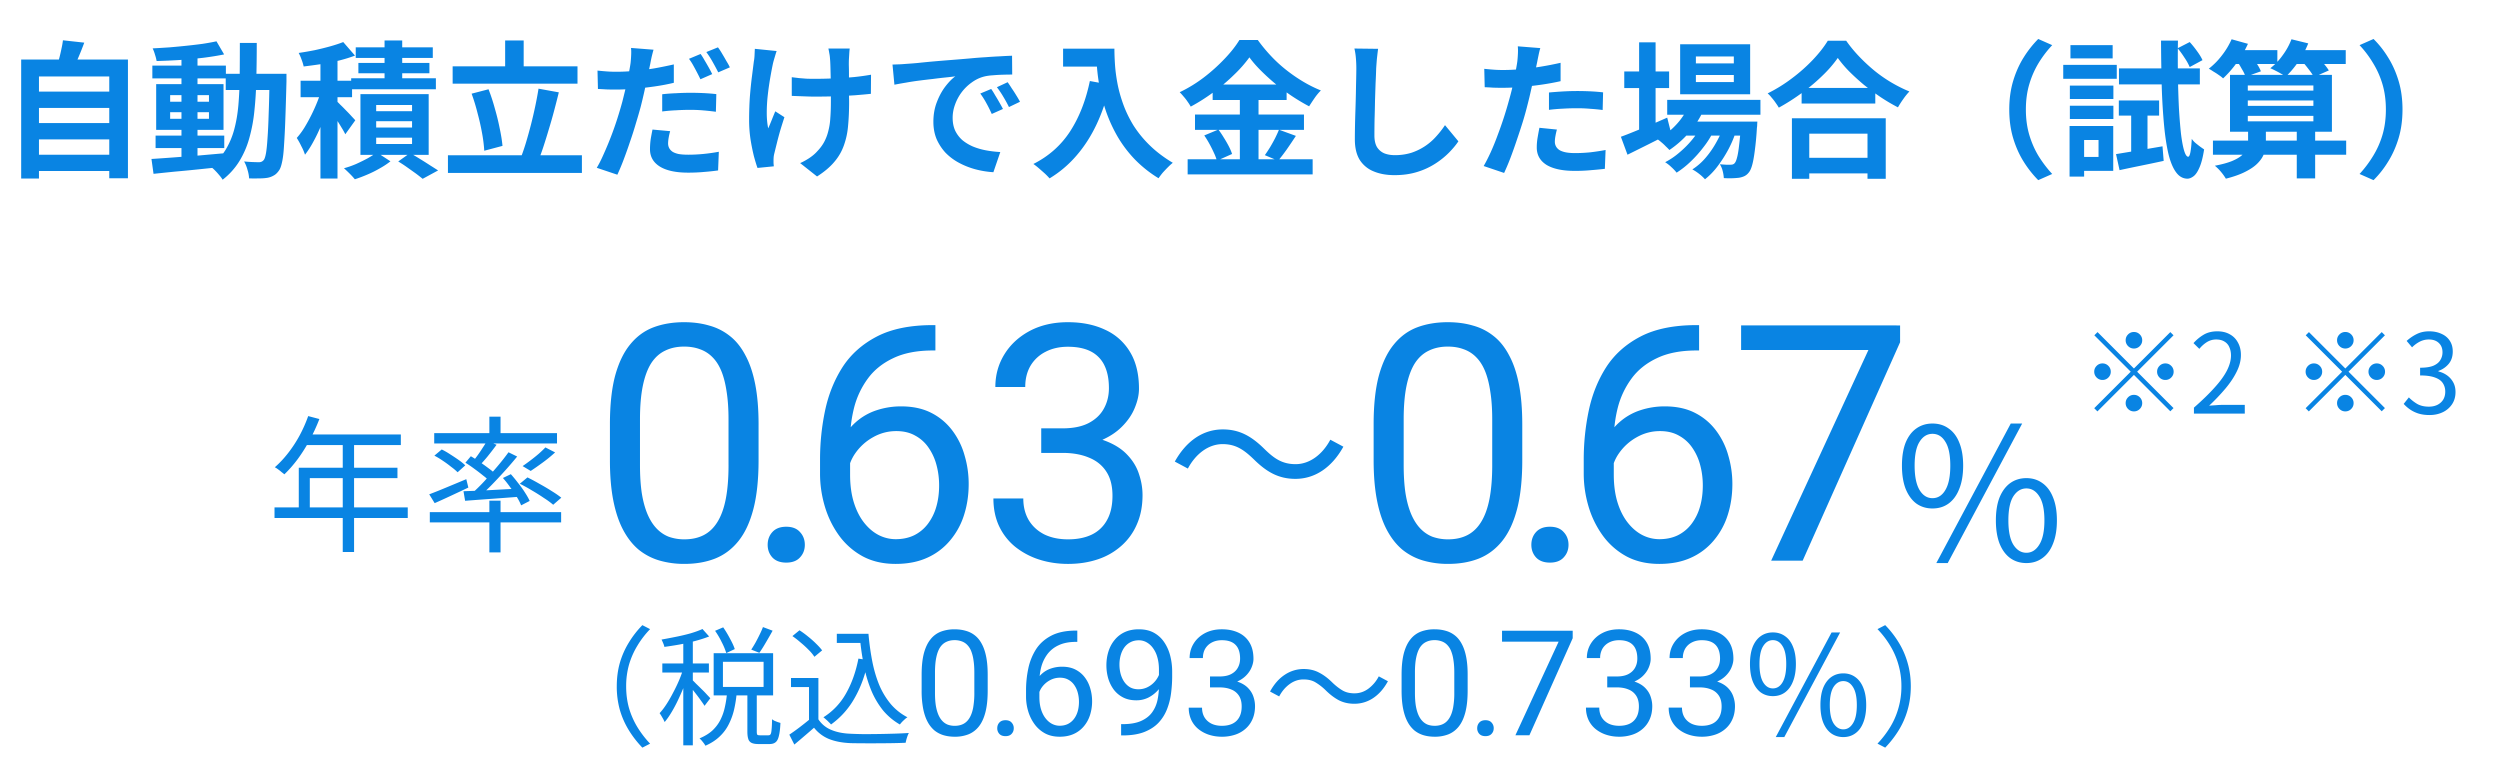 <svg xmlns="http://www.w3.org/2000/svg" width="272" height="84" fill="none"><path fill="#0984E3" d="M82.532 46.164v3.902q0 3.147-.562 5.309t-1.617 3.48q-1.054 1.32-2.55 1.917-1.476.58-3.34.58a9.6 9.6 0 0 1-2.724-.37 6.5 6.5 0 0 1-2.25-1.177q-.985-.826-1.687-2.145t-1.073-3.2-.369-4.394v-3.902q0-3.146.563-5.273.58-2.127 1.635-3.41 1.054-1.302 2.53-1.864 1.495-.562 3.34-.562 1.495 0 2.743.369a6.2 6.2 0 0 1 2.25 1.142q.984.773 1.67 2.075.703 1.283 1.072 3.146t.37 4.377m-3.27 4.43v-4.975q0-1.722-.21-3.023-.195-1.32-.58-2.25-.387-.931-.985-1.512a3.5 3.5 0 0 0-1.353-.844q-.756-.28-1.705-.281-1.161 0-2.057.44-.896.42-1.512 1.353-.597.931-.914 2.443-.315 1.512-.316 3.674v4.975q0 1.722.193 3.04.21 1.32.616 2.286.403.95.984 1.564.58.615 1.336.914a5 5 0 0 0 1.705.282q1.195 0 2.092-.457.895-.458 1.494-1.424.615-.984.914-2.514.3-1.547.299-3.691m4.258 8.683q0-.825.51-1.388.527-.58 1.512-.58.984 0 1.494.58.527.563.527 1.388 0 .81-.527 1.371-.51.563-1.494.563-.985 0-1.512-.563-.51-.563-.51-1.37m17.969-23.906h.281v2.76h-.281q-2.585 0-4.325.844-1.74.825-2.76 2.232a9.2 9.2 0 0 0-1.476 3.129 14.4 14.4 0 0 0-.44 3.533v3.762q0 1.705.405 3.023.404 1.3 1.107 2.198.703.896 1.582 1.353a4.05 4.05 0 0 0 1.864.457q1.125 0 2.004-.422a4.2 4.2 0 0 0 1.476-1.213 5.6 5.6 0 0 0 .932-1.863q.316-1.072.316-2.355 0-1.142-.281-2.198a5.9 5.9 0 0 0-.862-1.898 4.1 4.1 0 0 0-1.459-1.319q-.862-.492-2.056-.492-1.354 0-2.531.668a5.76 5.76 0 0 0-1.916 1.723 4.64 4.64 0 0 0-.844 2.303l-1.723-.018q.246-1.968.914-3.357.686-1.407 1.688-2.285a6.4 6.4 0 0 1 2.267-1.301 8.4 8.4 0 0 1 2.672-.422q1.916 0 3.305.72a6.55 6.55 0 0 1 2.285 1.934 8.1 8.1 0 0 1 1.318 2.707q.44 1.494.44 3.076 0 1.81-.51 3.393a8 8 0 0 1-1.529 2.777 6.9 6.9 0 0 1-2.479 1.864q-1.476.668-3.428.668-2.074 0-3.62-.844a7.76 7.76 0 0 1-2.567-2.285q-1.02-1.424-1.53-3.164t-.509-3.534v-1.529q0-2.707.545-5.309.545-2.601 1.88-4.71 1.354-2.11 3.745-3.358t6.1-1.248m11.795 11.232h2.32q1.706 0 2.813-.562 1.125-.58 1.67-1.564.562-1.002.562-2.25 0-1.477-.492-2.479a3.3 3.3 0 0 0-1.476-1.512q-.986-.51-2.496-.51-1.372 0-2.426.546a4 4 0 0 0-1.635 1.511q-.58.985-.58 2.32h-3.252q0-1.95.984-3.55.985-1.6 2.76-2.55 1.792-.948 4.149-.948 2.32 0 4.06.826a6.04 6.04 0 0 1 2.707 2.426q.967 1.599.967 3.99 0 .966-.457 2.074-.44 1.09-1.389 2.04-.931.948-2.426 1.564-1.494.597-3.586.597h-2.777zm0 2.672v-1.95h2.777q2.444 0 4.043.58t2.514 1.546q.932.967 1.301 2.127.387 1.143.387 2.285 0 1.793-.616 3.182a6.5 6.5 0 0 1-1.705 2.355 7.3 7.3 0 0 1-2.566 1.46q-1.476.492-3.217.492-1.67 0-3.146-.475a8.2 8.2 0 0 1-2.584-1.371 6.4 6.4 0 0 1-1.758-2.233q-.633-1.336-.633-3.04h3.252q0 1.336.58 2.337.597 1.002 1.688 1.565 1.107.545 2.601.545t2.567-.51a3.7 3.7 0 0 0 1.669-1.582q.598-1.055.598-2.654 0-1.6-.668-2.62-.668-1.036-1.898-1.529-1.213-.51-2.866-.51zM67.105 74.68q0-1.373.335-2.562a9 9 0 0 1 .98-2.212q.63-1.035 1.47-1.89l.84.434a10 10 0 0 0-1.386 1.806 8.6 8.6 0 0 0-.91 2.072 8.6 8.6 0 0 0-.308 2.352q0 1.246.308 2.352a8.6 8.6 0 0 0 .91 2.072 10.7 10.7 0 0 0 1.387 1.806l-.84.434a11 11 0 0 1-1.47-1.89 9 9 0 0 1-.98-2.212 9.5 9.5 0 0 1-.337-2.562M77.8 68.632l.883-.378q.39.56.741 1.232.365.658.518 1.134l-.923.434a7 7 0 0 0-.49-1.176 9 9 0 0 0-.728-1.246m5.209-.406 1.05.392q-.336.615-.728 1.274-.378.658-.715 1.134l-.882-.35q.225-.336.463-.756.237-.435.447-.868.225-.448.364-.826m-3.906 7.182h1.05q-.084.924-.28 1.778a7 7 0 0 1-.575 1.596q-.363.742-.98 1.33-.615.602-1.567 1.022a2.7 2.7 0 0 0-.294-.42 2.4 2.4 0 0 0-.35-.378q.868-.364 1.413-.868.547-.518.868-1.162.322-.645.477-1.372.167-.742.238-1.526m2.212-.126h1.022v4.298q0 .266.055.35.057.07.28.07h.939q.153 0 .224-.112.084-.126.112-.504.042-.378.055-1.134.099.084.252.168.169.07.35.14.183.056.308.098-.042.91-.168 1.4-.11.504-.364.7-.237.195-.657.196h-1.205q-.475 0-.742-.126a.68.68 0 0 1-.364-.434q-.098-.294-.098-.812zm-2.66-3.276v2.73h4.424v-2.73zm-1.008-.938h6.468v4.592h-6.468zm-3.305-1.666h1.037v11.69h-1.037zm-2.281 2.786h5.067v.98h-5.067zm2.337.378.659.28q-.21.742-.519 1.54-.308.784-.671 1.568-.35.77-.757 1.456-.391.671-.797 1.148a3.5 3.5 0 0 0-.252-.49 5 5 0 0 0-.295-.476q.392-.42.77-1.008t.728-1.274q.365-.686.659-1.386.293-.714.475-1.358m2.03-4.13.728.812q-.644.252-1.47.476-.826.225-1.708.392a42 42 0 0 1-1.694.266 1.7 1.7 0 0 0-.126-.392 6 6 0 0 0-.181-.406q.783-.14 1.61-.308.84-.168 1.581-.378.743-.224 1.26-.462m-1.105 5.544q.14.126.406.406.28.266.602.588.322.307.573.588.267.28.379.406l-.63.826a7 7 0 0 0-.365-.532q-.223-.322-.504-.686a29 29 0 0 0-.532-.672 11 11 0 0 0-.42-.49zm15.722-5.026h2.94v.994h-2.94zm2.296 0h1.148q.14 1.596.42 3.024.28 1.414.77 2.59a8.3 8.3 0 0 0 1.245 2.044 6 6 0 0 0 1.806 1.428 1.6 1.6 0 0 0-.28.21 9 9 0 0 0-.308.294 5 5 0 0 0-.237.28 6.8 6.8 0 0 1-1.835-1.54 9 9 0 0 1-1.26-2.128 14.2 14.2 0 0 1-.797-2.632 29 29 0 0 1-.449-3.066h-.223zm.056 2.702 1.078.168q-.49 2.38-1.498 4.13a8.8 8.8 0 0 1-2.562 2.87 1.6 1.6 0 0 0-.225-.238 3 3 0 0 0-.308-.294 5 5 0 0 0-.294-.252 7.2 7.2 0 0 0 2.465-2.604q.923-1.625 1.344-3.78m-4.355 2.114v4.956H88.02V74.75h-1.96v-.98zm0 4.494a3.04 3.04 0 0 0 1.4 1.148q.897.378 2.115.42.573.029 1.385.042a111 111 0 0 0 3.473-.056 45 45 0 0 0 1.47-.07 1.6 1.6 0 0 0-.14.308q-.071.195-.127.392-.055.21-.084.364-.573.028-1.358.042-.784.014-1.624.014-.84.015-1.638 0-.783 0-1.358-.014-1.371-.056-2.352-.448a4 4 0 0 1-1.637-1.232q-.505.448-1.036.896-.533.462-1.107.938l-.546-1.078q.505-.336 1.079-.77.588-.448 1.134-.896zm-2.828-9.058.77-.63q.463.294.939.686.475.378.867.77.406.392.658.728l-.84.7a4.4 4.4 0 0 0-.615-.742q-.393-.406-.868-.798a10 10 0 0 0-.91-.714m21.246 4.2v1.735q0 1.398-.25 2.359-.25.96-.718 1.547-.469.585-1.133.851a4 4 0 0 1-1.484.258q-.657 0-1.211-.164a2.9 2.9 0 0 1-1-.523 3.2 3.2 0 0 1-.75-.953q-.313-.587-.477-1.422a10.3 10.3 0 0 1-.164-1.953v-1.735q0-1.398.25-2.344.258-.945.727-1.515a2.64 2.64 0 0 1 1.125-.828 4.2 4.2 0 0 1 1.484-.25q.664 0 1.219.164.562.156 1 .508.437.344.742.921.312.57.476 1.399.164.828.164 1.945m-1.453 1.969v-2.21q0-.767-.093-1.345a4.3 4.3 0 0 0-.258-1 2 2 0 0 0-.438-.672 1.55 1.55 0 0 0-.601-.375 2.2 2.2 0 0 0-.758-.125q-.516 0-.914.196-.399.187-.672.601-.266.414-.406 1.086t-.141 1.633v2.211q0 .764.086 1.352.094.585.273 1.015.18.422.438.695.258.274.594.407a2.2 2.2 0 0 0 .758.125q.531 0 .929-.203.399-.204.664-.633.274-.438.407-1.117a9 9 0 0 0 .132-1.641m2.493 3.86q0-.368.226-.618.234-.258.672-.258t.664.258a.87.87 0 0 1 .234.617q0 .36-.234.61-.226.25-.664.25t-.672-.25a.88.88 0 0 1-.226-.61m8.585-10.626h.125v1.227h-.125q-1.148 0-1.921.375a3.14 3.14 0 0 0-1.227.992 4.1 4.1 0 0 0-.656 1.39 6.4 6.4 0 0 0-.196 1.571v1.672q0 .758.18 1.344.18.577.492.976.313.398.703.602.399.203.829.203.5 0 .89-.188.391-.195.656-.539.274-.351.415-.828.14-.476.14-1.047 0-.507-.125-.976a2.6 2.6 0 0 0-.383-.844 1.84 1.84 0 0 0-.648-.586q-.383-.219-.914-.219-.601 0-1.125.297a2.56 2.56 0 0 0-.852.766 2.1 2.1 0 0 0-.375 1.023l-.765-.007q.11-.876.406-1.493a3.2 3.2 0 0 1 .75-1.015 2.8 2.8 0 0 1 1.008-.578 3.7 3.7 0 0 1 1.187-.188q.852 0 1.469.32t1.016.86q.398.531.586 1.203.195.664.195 1.367a4.9 4.9 0 0 1-.227 1.508q-.226.703-.679 1.234a3.06 3.06 0 0 1-1.102.828q-.656.297-1.523.297-.922 0-1.61-.375a3.45 3.45 0 0 1-1.14-1.015 4.6 4.6 0 0 1-.68-1.407 5.6 5.6 0 0 1-.227-1.57v-.68q0-1.203.243-2.359a6.3 6.3 0 0 1 .835-2.094q.602-.937 1.665-1.492 1.062-.555 2.71-.555m4.891 10.18h.149q1.25 0 2.031-.352.781-.351 1.203-.945t.578-1.336q.156-.75.156-1.539v-1.742q0-.774-.179-1.375a3 3 0 0 0-.485-1.008 2.15 2.15 0 0 0-.695-.617 1.7 1.7 0 0 0-.828-.21q-.5 0-.899.202-.39.195-.664.555-.265.359-.406.844a3.8 3.8 0 0 0-.141 1.054q0 .508.125.985.126.476.383.86.258.381.641.608.39.22.914.22.484 0 .906-.188.43-.195.758-.524.336-.336.531-.758.204-.42.235-.882h.687q0 .648-.258 1.28a3.9 3.9 0 0 1-.703 1.141q-.453.516-1.062.829a2.9 2.9 0 0 1-1.328.304q-.844 0-1.461-.328a2.95 2.95 0 0 1-1.016-.875 4 4 0 0 1-.586-1.219 5.2 5.2 0 0 1-.187-1.375q0-.812.226-1.523t.672-1.25a3.06 3.06 0 0 1 1.102-.852q.663-.304 1.531-.304.976 0 1.664.39t1.117 1.047q.437.657.641 1.477.203.821.203 1.687v.524q0 .882-.117 1.797a7.2 7.2 0 0 1-.43 1.734 4.6 4.6 0 0 1-.914 1.484q-.602.649-1.57 1.032-.962.375-2.375.375h-.149zm9.672-5.187h1.031q.758 0 1.25-.25.5-.258.742-.696.25-.445.25-1 0-.656-.218-1.101a1.47 1.47 0 0 0-.657-.672q-.437-.227-1.109-.227-.61 0-1.078.242-.461.235-.727.672-.257.438-.257 1.032h-1.446q0-.868.438-1.579.437-.71 1.226-1.132.798-.422 1.844-.422 1.031 0 1.805.367.773.36 1.203 1.078.43.711.43 1.773 0 .43-.204.922-.195.484-.617.907-.414.421-1.078.695-.664.266-1.594.266h-1.234zm0 1.187v-.867h1.234q1.086 0 1.797.258.712.257 1.117.687.414.43.579.945.171.509.171 1.016 0 .797-.273 1.414-.266.617-.758 1.047a3.2 3.2 0 0 1-1.14.648 4.5 4.5 0 0 1-1.43.22q-.742 0-1.399-.212a3.6 3.6 0 0 1-1.148-.61 2.85 2.85 0 0 1-.781-.991 3.1 3.1 0 0 1-.282-1.352h1.446q0 .594.258 1.04.265.444.75.695.492.242 1.156.242.665 0 1.14-.227.485-.234.743-.703.265-.469.265-1.18t-.297-1.164a1.74 1.74 0 0 0-.843-.68q-.54-.226-1.274-.226zm12.553.283a6 6 0 0 0-1.092-.84q-.517-.308-1.288-.308-.825 0-1.526.518-.685.505-1.12 1.33l-.994-.532q.658-1.205 1.596-1.82a3.66 3.66 0 0 1 2.058-.63q.952 0 1.68.392.743.377 1.47 1.106.561.533 1.092.84.532.308 1.288.308.827 0 1.512-.504a3.9 3.9 0 0 0 1.134-1.344l.994.532q-.657 1.204-1.61 1.834a3.65 3.65 0 0 1-2.044.616q-.937 0-1.68-.378-.741-.392-1.47-1.12m15.478-1.666v1.735q0 1.398-.25 2.359-.25.96-.719 1.547-.469.585-1.132.851a4 4 0 0 1-1.485.258q-.656 0-1.211-.164a2.9 2.9 0 0 1-1-.523 3.2 3.2 0 0 1-.75-.953q-.312-.587-.476-1.422-.165-.836-.164-1.953v-1.735q0-1.398.25-2.344.258-.945.726-1.515a2.65 2.65 0 0 1 1.125-.828 4.2 4.2 0 0 1 1.485-.25q.664 0 1.218.164a2.75 2.75 0 0 1 1 .508q.438.344.743.921.312.57.476 1.399.165.828.164 1.945m-1.453 1.969v-2.21q0-.767-.094-1.345a4.2 4.2 0 0 0-.257-1 2 2 0 0 0-.438-.672 1.54 1.54 0 0 0-.602-.375 2.2 2.2 0 0 0-.757-.125q-.516 0-.914.196-.399.187-.672.601-.266.414-.407 1.086t-.14 1.633v2.211q0 .764.086 1.352.093.585.273 1.015.18.422.438.695.258.274.593.407.345.125.758.125.531 0 .93-.203t.664-.633q.274-.438.406-1.117a8.7 8.7 0 0 0 .133-1.641m2.492 3.86q0-.368.227-.618.234-.258.672-.258.437 0 .664.258a.87.87 0 0 1 .234.617q0 .36-.234.61-.227.25-.664.25t-.672-.25a.88.88 0 0 1-.227-.61m10.391-10.61v.813L166.398 80h-1.523l4.703-10.187h-6.157v-1.188zm3.758 4.977h1.031q.758 0 1.25-.25.5-.258.742-.696.25-.445.25-1 0-.656-.219-1.101a1.46 1.46 0 0 0-.656-.672q-.437-.227-1.109-.227-.61 0-1.078.242a1.77 1.77 0 0 0-.727.672 2 2 0 0 0-.258 1.032h-1.445q0-.868.437-1.579a3.15 3.15 0 0 1 1.227-1.132q.797-.422 1.844-.422 1.031 0 1.804.367.774.36 1.204 1.078.429.711.429 1.773 0 .43-.203.922-.195.484-.617.907-.414.421-1.078.695-.664.266-1.594.266h-1.234zm0 1.187v-.867h1.234q1.086 0 1.797.258.71.257 1.117.687.414.43.578.945.172.509.172 1.016 0 .797-.273 1.414-.266.617-.758 1.047a3.2 3.2 0 0 1-1.141.648 4.5 4.5 0 0 1-1.429.22q-.742 0-1.399-.212a3.6 3.6 0 0 1-1.148-.61 2.85 2.85 0 0 1-.782-.991 3.1 3.1 0 0 1-.281-1.352H174q0 .594.257 1.04.266.444.75.695.492.242 1.157.242.663 0 1.14-.227a1.64 1.64 0 0 0 .742-.703q.266-.469.266-1.18t-.297-1.164a1.74 1.74 0 0 0-.844-.68q-.538-.226-1.273-.226zm9-1.187h1.031q.758 0 1.25-.25.5-.258.742-.696.25-.445.25-1 0-.656-.219-1.101a1.46 1.46 0 0 0-.656-.672q-.437-.227-1.109-.227-.61 0-1.078.242a1.77 1.77 0 0 0-.727.672 2 2 0 0 0-.258 1.032h-1.445q0-.868.437-1.579a3.15 3.15 0 0 1 1.227-1.132q.797-.422 1.844-.422 1.031 0 1.804.367.774.36 1.204 1.078.429.711.429 1.773 0 .43-.203.922-.195.484-.617.907-.414.421-1.078.695-.664.266-1.594.266h-1.234zm0 1.187v-.867h1.234q1.086 0 1.797.258.71.257 1.117.687.414.43.578.945.172.509.172 1.016 0 .797-.273 1.414-.266.617-.758 1.047a3.2 3.2 0 0 1-1.141.648 4.5 4.5 0 0 1-1.429.22q-.742 0-1.399-.212a3.6 3.6 0 0 1-1.148-.61 2.85 2.85 0 0 1-.782-.991 3.1 3.1 0 0 1-.281-1.352H183q0 .594.257 1.04.266.444.75.695.492.242 1.157.242.663 0 1.14-.227a1.64 1.64 0 0 0 .742-.703q.266-.469.266-1.18t-.297-1.164a1.74 1.74 0 0 0-.844-.68q-.538-.226-1.273-.226zm9.02.951q-.75 0-1.32-.405-.555-.42-.87-1.2-.3-.78-.3-1.89t.3-1.875q.315-.765.87-1.155.57-.405 1.32-.405.765 0 1.32.405.57.39.87 1.155.315.765.315 1.875t-.315 1.89q-.3.78-.87 1.2-.555.405-1.32.405m0-.84q.66 0 1.05-.66.405-.675.405-1.995t-.405-1.95q-.39-.645-1.05-.645-.645 0-1.05.645-.405.63-.405 1.95t.405 1.995q.405.66 1.05.66m.315 5.295 6.075-11.385h.93l-6.075 11.385zm7.35 0q-.75 0-1.32-.405-.555-.405-.87-1.185-.3-.78-.3-1.89t.3-1.875q.315-.765.87-1.17.57-.405 1.32-.405t1.305.405q.57.405.87 1.17.315.765.315 1.875t-.315 1.89q-.3.78-.87 1.185-.555.405-1.305.405m0-.84q.645 0 1.05-.66.42-.66.42-1.98t-.42-1.965q-.405-.645-1.05-.645t-1.065.645q-.405.645-.405 1.965t.405 1.98q.42.66 1.065.66m7.343-4.675q0 1.358-.35 2.562a8.7 8.7 0 0 1-.966 2.212q-.63 1.021-1.47 1.89l-.84-.434a10.7 10.7 0 0 0 1.386-1.806 8.2 8.2 0 0 0 .896-2.072 8.4 8.4 0 0 0 .322-2.352 8.3 8.3 0 0 0-.322-2.352 8.2 8.2 0 0 0-.896-2.072 10 10 0 0 0-1.386-1.806l.84-.434q.84.855 1.47 1.89.63 1.022.966 2.212.35 1.19.35 2.562M136.42 49.98c-1.06-1.02-1.94-1.66-3.4-1.66-1.56 0-2.94 1.08-3.78 2.66l-1.42-.76c1.28-2.3 3.12-3.5 5.22-3.5 1.82 0 3.12.74 4.52 2.12 1.06 1.04 1.94 1.66 3.4 1.66 1.56 0 2.94-1.08 3.78-2.66l1.42.76c-1.28 2.3-3.12 3.5-5.22 3.5-1.82 0-3.12-.74-4.52-2.12M33.532 45.27l1.216.32q-.448 1.17-1.056 2.288a17 17 0 0 1-1.296 2.064q-.705.944-1.456 1.664a6 6 0 0 0-.304-.24 4 4 0 0 0-.384-.304 2.4 2.4 0 0 0-.352-.224q.768-.672 1.44-1.536.689-.878 1.248-1.904.56-1.04.944-2.128m-.24 2h10.32v1.152H32.7zm-.784 3.616h10.736v1.136h-9.536v3.776h-1.2zm-2.64 4.32h14.496v1.152H29.868zm7.424-7.328h1.232v12.176h-1.232zm15.952-2.544h1.216v2.256h-1.216zm0 9.136h1.216v5.632h-1.216zm-6.48 1.248h14.288v1.12H46.764zm.48-8.592h13.36v1.12h-13.36zm12.096 1.552 1.056.544a15 15 0 0 1-1.328 1.088q-.72.529-1.328.928l-.88-.528q.4-.27.864-.624.465-.351.896-.72.432-.384.72-.688m-6.352-.704 1.04.416q-.448.609-.96 1.248-.511.625-.96 1.072l-.784-.352q.288-.335.592-.752.305-.416.576-.848.288-.432.496-.784m2.336 1.232.944.464a40 40 0 0 1-1.376 1.6 55 55 0 0 1-1.52 1.616q-.768.768-1.44 1.344l-.736-.416a19 19 0 0 0 1.44-1.392q.752-.816 1.456-1.648.72-.848 1.232-1.568m-4.688 1.136.592-.704q.465.273.976.624.512.353.976.704.465.336.736.624l-.624.8a5.3 5.3 0 0 0-.736-.656q-.449-.367-.96-.736-.495-.368-.96-.656m-.208 3.104q.785-.03 1.776-.064 1.008-.048 2.128-.112 1.136-.063 2.288-.112l-.016.88a465 465 0 0 1-3.2.24q-1.568.112-2.8.208zm4.288-1.44.864-.416q.4.449.8.976.416.513.736 1.024.336.513.512.912l-.928.48a5.6 5.6 0 0 0-.48-.928 12 12 0 0 0-.72-1.056 11 11 0 0 0-.784-.992M46.7 53.782a55 55 0 0 0 1.84-.736l2.192-.912.224.912q-.945.45-1.904.896-.96.45-1.76.8zm.56-4.208.8-.672q.465.225.944.544.48.305.912.608.432.305.704.576l-.832.752a6 6 0 0 0-.704-.592 12 12 0 0 0-.896-.656q-.465-.32-.928-.56m9.296 3.056.832-.688q.624.305 1.312.704.704.385 1.328.784.624.384 1.04.72l-.88.768a9 9 0 0 0-1.008-.736q-.608-.415-1.296-.816a19 19 0 0 0-1.328-.736M165.623 46.164v3.902q0 3.147-.562 5.309t-1.617 3.48q-1.055 1.32-2.549 1.917-1.477.58-3.34.58a9.6 9.6 0 0 1-2.725-.37 6.5 6.5 0 0 1-2.25-1.177q-.984-.826-1.687-2.145t-1.072-3.2q-.37-1.88-.37-4.394v-3.902q0-3.146.563-5.273.58-2.127 1.635-3.41 1.055-1.302 2.531-1.864 1.494-.562 3.34-.562 1.494 0 2.742.369a6.2 6.2 0 0 1 2.25 1.142q.984.773 1.67 2.075.703 1.283 1.072 3.146t.369 4.377m-3.269 4.43v-4.975q0-1.722-.211-3.023-.193-1.32-.58-2.25-.387-.931-.985-1.512a3.5 3.5 0 0 0-1.353-.844q-.756-.28-1.705-.281-1.16 0-2.057.44-.896.42-1.512 1.353-.597.931-.914 2.443-.316 1.512-.316 3.674v4.975q0 1.722.193 3.04.211 1.32.616 2.286.404.95.984 1.564t1.336.914a5 5 0 0 0 1.705.282q1.195 0 2.092-.457.896-.458 1.494-1.424.615-.984.914-2.514.299-1.547.299-3.691m4.257 8.683q0-.825.51-1.388.526-.58 1.512-.58.984 0 1.494.58.527.563.527 1.388 0 .81-.527 1.371-.51.563-1.494.563-.986 0-1.512-.563-.51-.563-.51-1.37m17.969-23.906h.281v2.76h-.281q-2.585 0-4.325.844-1.74.825-2.759 2.232a9.2 9.2 0 0 0-1.477 3.129 14.4 14.4 0 0 0-.439 3.533v3.762q0 1.705.404 3.023.403 1.3 1.107 2.198.703.896 1.582 1.353a4.06 4.06 0 0 0 1.864.457q1.125 0 2.003-.422a4.2 4.2 0 0 0 1.477-1.213 5.6 5.6 0 0 0 .932-1.863q.316-1.072.316-2.355 0-1.142-.281-2.198a5.9 5.9 0 0 0-.862-1.898 4.14 4.14 0 0 0-1.458-1.319q-.862-.492-2.057-.492-1.353 0-2.531.668a5.75 5.75 0 0 0-1.916 1.723 4.6 4.6 0 0 0-.844 2.303l-1.723-.018q.246-1.968.914-3.357.686-1.407 1.688-2.285a6.4 6.4 0 0 1 2.267-1.301 8.4 8.4 0 0 1 2.672-.422q1.916 0 3.305.72a6.55 6.55 0 0 1 2.285 1.934 8.1 8.1 0 0 1 1.318 2.707q.44 1.494.44 3.076 0 1.81-.51 3.393a8 8 0 0 1-1.529 2.777 6.9 6.9 0 0 1-2.479 1.864q-1.477.668-3.427.668-2.074 0-3.622-.844a7.76 7.76 0 0 1-2.566-2.285 10.4 10.4 0 0 1-1.529-3.164q-.51-1.74-.51-3.534v-1.529q0-2.707.545-5.309.544-2.601 1.881-4.71 1.353-2.11 3.744-3.358t6.1-1.248m22.15.035v1.828L196.13 61h-3.427l10.582-22.922h-13.852v-2.672zm3.522 19.914q-1 0-1.76-.54-.74-.56-1.16-1.6-.4-1.04-.4-2.52t.4-2.5q.42-1.02 1.16-1.54.76-.54 1.76-.54 1.02 0 1.76.54.76.52 1.16 1.54.42 1.02.42 2.5t-.42 2.52q-.4 1.04-1.16 1.6-.74.54-1.76.54m0-1.12q.88 0 1.4-.88.54-.9.54-2.66t-.54-2.6q-.52-.86-1.4-.86-.86 0-1.4.86-.54.84-.54 2.6t.54 2.66q.54.88 1.4.88m.42 7.06 8.1-15.18h1.24l-8.1 15.18zm9.8 0q-1 0-1.76-.54-.74-.54-1.16-1.58-.4-1.04-.4-2.52t.4-2.5q.42-1.02 1.16-1.56.76-.54 1.76-.54t1.74.54q.76.54 1.16 1.56.42 1.02.42 2.5t-.42 2.52q-.4 1.04-1.16 1.58-.74.54-1.74.54m0-1.12q.86 0 1.4-.88.56-.88.56-2.64t-.56-2.62q-.54-.86-1.4-.86t-1.42.86q-.54.86-.54 2.62t.54 2.64q.56.88 1.42.88M232.172 37.92a.87.87 0 0 1-.636-.264.87.87 0 0 1-.264-.636q0-.372.264-.636a.87.87 0 0 1 .636-.264q.372 0 .636.264a.87.87 0 0 1 .264.636q0 .372-.264.636a.87.87 0 0 1-.636.264m0 2.172 3.96-3.96.348.348-3.96 3.96 3.96 3.96-.348.348-3.96-3.96-3.972 3.972-.348-.348 3.972-3.972-3.96-3.96.348-.348zm-2.52.348q0 .372-.264.636a.87.87 0 0 1-.636.264.87.87 0 0 1-.636-.264.87.87 0 0 1-.264-.636q0-.372.264-.636a.87.87 0 0 1 .636-.264q.372 0 .636.264a.87.87 0 0 1 .264.636m5.04 0q0-.372.264-.636a.87.87 0 0 1 .636-.264q.372 0 .636.264a.87.87 0 0 1 .264.636q0 .372-.264.636a.87.87 0 0 1-.636.264.87.87 0 0 1-.636-.264.87.87 0 0 1-.264-.636m-2.52 2.52q.372 0 .636.264a.87.87 0 0 1 .264.636q0 .372-.264.636a.87.87 0 0 1-.636.264.87.87 0 0 1-.636-.264.87.87 0 0 1-.264-.636q0-.372.264-.636a.87.87 0 0 1 .636-.264M238.7 45v-.648q1.38-1.212 2.268-2.208.9-.996 1.332-1.848.432-.864.432-1.62 0-.504-.18-.9a1.27 1.27 0 0 0-.528-.612q-.36-.228-.912-.228-.54 0-1.008.288a3.4 3.4 0 0 0-.816.732l-.636-.624a4.6 4.6 0 0 1 1.14-.936q.612-.348 1.452-.348.792 0 1.356.324.576.312.888.9.324.576.324 1.356 0 .876-.444 1.776-.432.9-1.212 1.836a22 22 0 0 1-1.8 1.896l.72-.048q.384-.036.72-.036h2.436V45zM255.172 37.92a.87.87 0 0 1-.636-.264.87.87 0 0 1-.264-.636q0-.372.264-.636a.87.87 0 0 1 .636-.264q.372 0 .636.264a.87.87 0 0 1 .264.636q0 .372-.264.636a.87.87 0 0 1-.636.264m0 2.172 3.96-3.96.348.348-3.96 3.96 3.96 3.96-.348.348-3.96-3.96-3.972 3.972-.348-.348 3.972-3.972-3.96-3.96.348-.348zm-2.52.348q0 .372-.264.636a.87.87 0 0 1-.636.264.87.87 0 0 1-.636-.264.87.87 0 0 1-.264-.636q0-.372.264-.636a.87.87 0 0 1 .636-.264q.372 0 .636.264a.87.87 0 0 1 .264.636m5.04 0q0-.372.264-.636a.87.87 0 0 1 .636-.264q.372 0 .636.264a.87.87 0 0 1 .264.636q0 .372-.264.636a.87.87 0 0 1-.636.264.87.87 0 0 1-.636-.264.87.87 0 0 1-.264-.636m-2.52 2.52q.372 0 .636.264a.87.87 0 0 1 .264.636q0 .372-.264.636a.87.87 0 0 1-.636.264.87.87 0 0 1-.636-.264.87.87 0 0 1-.264-.636q0-.372.264-.636a.87.87 0 0 1 .636-.264m9.156 2.196q-.684 0-1.212-.168a3.5 3.5 0 0 1-.912-.444 4 4 0 0 1-.684-.6l.564-.708q.384.396.9.708.528.3 1.272.3.528 0 .924-.192.408-.204.636-.564.228-.372.228-.876 0-.528-.264-.924-.252-.396-.852-.612-.6-.228-1.62-.228v-.84q.912 0 1.44-.216.528-.228.756-.612.24-.384.24-.852 0-.636-.396-1.008-.396-.384-1.092-.384-.528 0-.996.24-.456.24-.828.612l-.588-.696q.504-.456 1.092-.744.6-.3 1.356-.3.744 0 1.32.264.588.252.912.744.336.492.336 1.188 0 .804-.432 1.332a2.54 2.54 0 0 1-1.128.78v.06q.516.12.936.42t.672.756.252 1.056q0 .78-.384 1.344a2.5 2.5 0 0 1-1.02.864q-.636.3-1.428.3M3.6 9.968h8.704v1.776H3.6zm0 3.424h8.704v1.776H3.6zm0 3.44h8.704v1.776H3.6zM2.304 6.48H13.92v12.912h-2.032V8.32H4.24v11.104H2.304zm4.544-2.096 2.32.256a33 33 0 0 1-.608 1.536q-.32.752-.592 1.296l-1.76-.32q.127-.4.256-.88.128-.495.224-.976.112-.496.16-.912m10.08 10.368H24.4v1.36h-7.472zm-.352-7.616h8v1.392h-8zm3.168-1.12h1.744v11.472h-1.744zm-3.264 11.28q1.008-.064 2.304-.16t2.736-.208q1.456-.127 2.896-.256l.016 1.456q-1.36.144-2.752.288-1.376.144-2.656.256-1.264.128-2.32.24zm2.032-5.088v.72h4.224v-.72zm0-1.856v.72h4.224v-.72zm-1.52-1.2h7.328v4.976h-7.328zm6.56-4.656.832 1.424q-1.009.208-2.272.368-1.248.144-2.56.24-1.312.08-2.512.112a4.4 4.4 0 0 0-.176-.688 4 4 0 0 0-.256-.688q.895-.048 1.84-.112.944-.08 1.856-.176.928-.096 1.744-.208a26 26 0 0 0 1.504-.272m1.008 3.536h5.552v1.76H24.56zm4.768 0h1.84v.848q-.064 2.464-.128 4.192a87 87 0 0 1-.144 2.832q-.064 1.104-.208 1.728-.128.624-.32.896-.272.4-.576.56a2.1 2.1 0 0 1-.688.256 5.3 5.3 0 0 1-.896.064q-.528.015-1.104 0a3.8 3.8 0 0 0-.176-.928 3.8 3.8 0 0 0-.368-.912q.512.048.944.064t.656.016a.7.7 0 0 0 .32-.064.7.7 0 0 0 .24-.208q.128-.192.224-.736.096-.56.16-1.584.08-1.04.128-2.672.064-1.632.096-3.952zm-3.232-3.36h1.84q0 2.048-.048 3.888a39 39 0 0 1-.208 3.472 17 17 0 0 1-.56 3.008 9.7 9.7 0 0 1-1.088 2.512 7.6 7.6 0 0 1-1.808 2 3.6 3.6 0 0 0-.384-.512 7 7 0 0 0-.48-.528 3 3 0 0 0-.48-.4 6.7 6.7 0 0 0 1.632-1.76 8.5 8.5 0 0 0 .96-2.224q.336-1.232.464-2.688.127-1.472.144-3.152.015-1.695.016-3.616m8.768 1.232h1.856v13.52h-1.856zm-2.16 2.88h5.6v1.792h-5.6zm2.32.848 1.12.48a31 31 0 0 1-.56 1.792 24 24 0 0 1-.688 1.84 16 16 0 0 1-.816 1.696 10 10 0 0 1-.896 1.392 5.4 5.4 0 0 0-.4-.928 8 8 0 0 0-.496-.896 8 8 0 0 0 .832-1.12 19 19 0 0 0 1.424-2.864q.288-.736.48-1.392m2.32-5.056 1.28 1.472q-.8.304-1.76.544-.945.224-1.936.384-.975.144-1.888.256a5.4 5.4 0 0 0-.224-.736 5 5 0 0 0-.32-.736 34 34 0 0 0 1.76-.304 30 30 0 0 0 1.68-.416q.8-.225 1.408-.464m-.768 6.384q.144.112.432.416.304.288.64.64.352.352.624.656.272.287.384.416l-1.088 1.52a7 7 0 0 0-.384-.688q-.225-.384-.496-.8a17 17 0 0 0-.512-.784 9 9 0 0 0-.448-.624zM41.84 4.4h1.92v5.12h-1.92zm-3.136.752h8.384v1.152h-8.384zm.288 1.696h7.728v1.12h-7.728zm-.784 1.664h9.216v1.2h-9.216zm2.72 4.672v.688h3.904v-.688zm0 1.792v.688h3.904v-.688zm0-3.552v.672h3.904v-.672zm-1.712-1.184h7.424v6.608h-7.424zm4.112 7.328 1.28-.912q.528.288 1.088.64.576.352 1.088.688.512.32.88.56l-1.68.912q-.288-.24-.736-.576l-.944-.672q-.495-.352-.976-.64m-2.336-.992 1.488.976a8.4 8.4 0 0 1-1.136.752q-.656.384-1.376.688-.705.304-1.36.512a8 8 0 0 0-.56-.608 15 15 0 0 0-.624-.592q.656-.176 1.328-.464.672-.304 1.264-.624.592-.336.976-.64m8.256-9.36h13.584v1.888H49.248zm-.512 9.68h14.576v1.92H48.736zM54.96 4.4h2.016v3.872H54.96zm3.632 5.248 2.208.4q-.24.975-.512 2a55 55 0 0 1-.576 2.016q-.288.976-.576 1.856a24 24 0 0 1-.576 1.584l-1.872-.416q.288-.735.56-1.648.271-.912.528-1.904.255-1.008.464-2 .208-.991.352-1.888m-7.28.544 1.84-.48q.384.976.688 2.096.32 1.104.528 2.16.224 1.04.304 1.904l-1.984.528a16 16 0 0 0-.24-1.92 26 26 0 0 0-.496-2.192 21 21 0 0 0-.64-2.096m19.792-4.784q-.096.336-.208.8-.096.448-.144.72-.112.544-.288 1.328-.16.784-.352 1.664a56 56 0 0 1-.4 1.68q-.224.832-.528 1.824a39 39 0 0 1-.64 2 50 50 0 0 1-.688 1.936 24 24 0 0 1-.688 1.648l-2.24-.752q.368-.608.752-1.488a36 36 0 0 0 1.488-3.872q.32-1.008.544-1.84.144-.576.288-1.168t.256-1.152q.128-.56.208-1.04.096-.495.144-.848.048-.448.064-.896a5 5 0 0 0-.016-.736zm-4.08 2.4q.976 0 2.032-.096a30 30 0 0 0 2.128-.272 47 47 0 0 0 2.128-.432v2q-.992.24-2.112.4t-2.208.256a27 27 0 0 1-3.04.064q-.465-.032-.896-.048l-.048-2q.624.065 1.072.096.448.032.944.032m5.024 2.448q.672-.08 1.488-.112a27 27 0 0 1 1.584-.048q.689 0 1.392.032.72.032 1.424.112l-.048 1.92a29 29 0 0 0-1.312-.144q-.705-.064-1.44-.064-.833 0-1.584.048-.752.032-1.504.128zm.864 4.016a7 7 0 0 0-.16.704 4 4 0 0 0-.064.624q0 .272.112.496.112.225.352.4.24.16.656.256.432.08 1.072.08.8 0 1.632-.08a20 20 0 0 0 1.696-.24l-.08 2.032a24 24 0 0 1-1.488.16q-.816.08-1.776.08-2.016 0-3.088-.672-1.056-.672-1.056-1.872 0-.56.08-1.12.096-.56.192-1.024zm3.312-8.4q.209.288.432.688.24.4.464.8t.368.704l-1.28.56q-.16-.337-.368-.736a30 30 0 0 0-.432-.8 5.5 5.5 0 0 0-.448-.688zm1.888-.72q.225.288.464.704.24.4.464.8.24.384.368.672l-1.264.544q-.255-.512-.608-1.136a10 10 0 0 0-.688-1.072zm14.336.128q-.032.256-.048.544l-.032.544q-.016.225-.016.688.016.448.016 1.024v2.224q.016.496.016.768 0 1.424-.112 2.592a8.3 8.3 0 0 1-.448 2.128 5.6 5.6 0 0 1-1.04 1.808q-.688.832-1.888 1.6l-1.84-1.456q.449-.192.992-.544.544-.367.864-.736.465-.48.752-1.008a5 5 0 0 0 .448-1.168 7 7 0 0 0 .224-1.424q.064-.784.064-1.808V9.968q0-.655-.016-1.36-.015-.704-.032-1.296-.016-.608-.048-.928a4 4 0 0 0-.08-.608 6 6 0 0 0-.096-.496zM86.144 8.4l.784.096.8.064q.416.015.832.016 1.04 0 2.176-.048a45 45 0 0 0 2.192-.144 25 25 0 0 0 1.84-.256l-.016 2.08q-.752.08-1.776.16-1.025.064-2.16.112-1.12.032-2.208.032-.336 0-.768-.016l-.864-.032q-.432-.015-.832-.032zm-1.648-2.848q-.096.288-.208.672-.112.368-.176.624-.144.656-.304 1.584a31 31 0 0 0-.272 1.904 17 17 0 0 0-.112 1.952q0 .945.16 1.68.16-.368.368-.88.208-.528.4-.976l.992.64q-.225.688-.448 1.424-.208.72-.368 1.376-.16.64-.272 1.104a3 3 0 0 0-.08.416q-.016.224-.016.368v.304q.015.192.032.352l-1.776.176q-.175-.48-.4-1.312a23 23 0 0 1-.368-1.856 14.5 14.5 0 0 1-.144-2.016q0-1.312.08-2.528.096-1.216.224-2.208l.208-1.648q.065-.336.08-.704.015-.384.032-.688zm12.608 1.472q.48-.015.912-.032l.656-.048q.495-.031 1.216-.096a87 87 0 0 1 1.632-.16q.912-.08 1.936-.16t2.128-.176a45 45 0 0 1 1.648-.128 47 47 0 0 1 1.568-.096q.752-.048 1.312-.064l.016 2.048q-.432 0-.992.016-.56.015-1.12.064-.544.032-.976.144-.72.192-1.344.656a5 5 0 0 0-1.088 1.072 5.1 5.1 0 0 0-.704 1.328q-.256.704-.256 1.424 0 .785.272 1.392.288.592.768 1.024.497.416 1.152.704.656.272 1.408.416.768.144 1.584.192l-.752 2.192a10 10 0 0 1-1.968-.32 8.4 8.4 0 0 1-1.776-.704 6 6 0 0 1-1.456-1.088 5.4 5.4 0 0 1-.976-1.488q-.352-.848-.352-1.888 0-1.152.368-2.112.368-.976.912-1.696.56-.736 1.104-1.136-.448.064-1.088.128-.624.064-1.36.16-.72.08-1.472.176t-1.456.224q-.689.113-1.248.224zM107.84 9.68q.209.288.432.688.24.384.464.784.224.383.384.704l-1.216.544q-.304-.672-.592-1.184a9 9 0 0 0-.656-1.04zm1.792-.736q.208.288.448.672.256.367.496.768.24.384.4.688l-1.2.576a15 15 0 0 0-.624-1.136q-.288-.495-.688-1.024zm6.032-3.648h4.544v1.952h-4.544zm3.6 0h1.984q0 .768.064 1.744.064.96.272 2.064.208 1.088.624 2.24.415 1.152 1.104 2.288a12 12 0 0 0 1.76 2.16q1.056 1.04 2.528 1.92a6 6 0 0 0-.512.464q-.304.304-.592.624a10 10 0 0 0-.448.592 13.1 13.1 0 0 1-2.608-2.08 13.3 13.3 0 0 1-1.856-2.464 16 16 0 0 1-1.216-2.64 19 19 0 0 1-.704-2.608 21 21 0 0 1-.32-2.384 27 27 0 0 1-.08-1.92m-.688 3.52 2.192.4q-.544 2.368-1.456 4.304t-2.192 3.408a12.1 12.1 0 0 1-2.928 2.48 7 7 0 0 0-.496-.512q-.32-.288-.672-.592a7 7 0 0 0-.592-.464q2.512-1.265 4-3.552 1.488-2.304 2.144-5.472m17.36-2.576a14 14 0 0 1-1.664 1.888A20 20 0 0 1 132.064 10q-1.2.895-2.512 1.6a5 5 0 0 0-.336-.528 5 5 0 0 0-.432-.56 7 7 0 0 0-.432-.48 15 15 0 0 0 2.64-1.616 19 19 0 0 0 2.256-2.032q1.008-1.056 1.6-2.032h2q.656.912 1.44 1.744a15 15 0 0 0 1.68 1.536q.896.704 1.84 1.264t1.904.944a6 6 0 0 0-.688.832q-.32.465-.592.896a22 22 0 0 1-1.856-1.104 24 24 0 0 1-1.792-1.328 24 24 0 0 1-1.6-1.456q-.737-.735-1.248-1.44m-4 2.96h8.048v1.68h-8.048zm-1.92 3.264h11.856v1.664h-11.856zm-.8 4.864h13.6v1.648h-13.6zm5.68-7.456h2.032v8.288h-2.032zm-3.872 4.864 1.536-.64q.304.4.592.88.304.48.544.944.24.465.352.832l-1.648.736a5 5 0 0 0-.32-.848 14 14 0 0 0-.496-.992 10 10 0 0 0-.56-.912m8.128-.624 1.84.672q-.48.735-.992 1.472-.512.72-.944 1.232l-1.44-.608q.272-.384.56-.848.288-.48.544-.976.256-.512.432-.944m10.784-8.8q-.064.495-.128 1.072a61 61 0 0 0-.08 1.056q-.016.655-.064 1.6-.032.929-.064 1.952a129 129 0 0 1-.048 2.016q-.016.992-.016 1.728 0 .8.288 1.28.304.464.8.672.496.192 1.12.192a6 6 0 0 0 1.808-.256 6.2 6.2 0 0 0 2.688-1.76q.544-.592.976-1.248l1.456 1.76q-.384.577-1.008 1.216a8.6 8.6 0 0 1-1.488 1.2 7.8 7.8 0 0 1-1.968.912q-1.12.352-2.48.352-1.312 0-2.288-.416a3.2 3.2 0 0 1-1.504-1.248q-.528-.864-.528-2.224 0-.655.016-1.488.016-.848.048-1.76.031-.912.048-1.776.016-.88.032-1.584t.016-1.12q0-.576-.048-1.12a7 7 0 0 0-.16-1.04zm17.648-.08a9 9 0 0 0-.192.784q-.096.465-.144.72-.112.544-.288 1.328a56 56 0 0 1-.368 1.664 43 43 0 0 1-.4 1.68 34 34 0 0 1-.512 1.84q-.304.975-.656 2a50 50 0 0 1-.688 1.936 26 26 0 0 1-.688 1.632l-2.224-.752q.352-.608.752-1.472a26 26 0 0 0 .768-1.888 41 41 0 0 0 1.248-3.84 29 29 0 0 0 .56-2.304q.113-.56.192-1.04.096-.496.144-.864.048-.448.064-.896a5 5 0 0 0-.016-.72zm-4.08 2.384q.976 0 2.032-.096a30 30 0 0 0 2.128-.272 36 36 0 0 0 2.128-.416v2q-.992.224-2.112.384a41 41 0 0 1-2.208.256 27 27 0 0 1-3.04.064 28 28 0 0 0-.896-.048l-.048-2q.624.065 1.072.096.448.032.944.032m5.024 2.448q.672-.064 1.488-.112a27 27 0 0 1 1.584-.048q.689 0 1.392.032.72.032 1.424.112l-.048 1.92a20 20 0 0 0-1.312-.128 16 16 0 0 0-1.44-.064q-.816 0-1.584.048-.752.032-1.504.128zm.864 4.032a7 7 0 0 0-.16.704 3.5 3.5 0 0 0-.064.624q0 .255.112.48t.352.4q.24.16.656.256.432.096 1.072.096.816 0 1.632-.08.832-.096 1.696-.256l-.08 2.048q-.672.08-1.488.144-.816.08-1.776.08-2.016 0-3.088-.656-1.056-.672-1.056-1.888 0-.544.096-1.104t.192-1.04zm12-3.232h10.144v1.616h-10.144zm1.744 2.368h6.576v1.52h-6.576zm.608-1.776 1.648.416a9.6 9.6 0 0 1-1.616 2.544 10.8 10.8 0 0 1-2.144 1.904 6 6 0 0 0-.384-.384 5 5 0 0 0-.48-.448 4 4 0 0 0-.432-.336 7.9 7.9 0 0 0 2.016-1.568 7.1 7.1 0 0 0 1.392-2.128m5.68 1.776h1.776l-.016.256q0 .24-.032.416a33 33 0 0 1-.24 2.56q-.128.992-.288 1.536-.16.56-.384.8a1.3 1.3 0 0 1-.496.384 2.3 2.3 0 0 1-.576.16 9 9 0 0 1-1.616.032 4 4 0 0 0-.128-.784 2.4 2.4 0 0 0-.304-.72q.384.032.688.048h.464q.16 0 .256-.032a.43.43 0 0 0 .208-.144q.144-.16.256-.608.128-.464.224-1.344.112-.88.208-2.288zm-4.912-5.072v.768h4.128V8.16zm0-2.016v.752h4.128v-.752zM182.8 4.816h7.616v5.44H182.8zm-6.08 2.96h4.88v1.808h-4.88zm1.616-3.168h1.792v9.952h-1.792zm-1.984 10.272q.624-.225 1.44-.56.832-.336 1.76-.72a306 306 0 0 0 1.84-.8l.416 1.648q-1.2.624-2.448 1.248t-2.288 1.136zm11.232-1.328 1.296.704q-.288.96-.816 1.968-.528.992-1.184 1.856a7.6 7.6 0 0 1-1.376 1.424 5 5 0 0 0-.624-.576 5 5 0 0 0-.752-.496 6.5 6.5 0 0 0 1.456-1.28 10 10 0 0 0 1.184-1.728q.528-.944.816-1.872m-2.416.016 1.248.736a9.5 9.5 0 0 1-1.056 1.68 13 13 0 0 1-1.408 1.584 9.6 9.6 0 0 1-1.536 1.216 5 5 0 0 0-.576-.608 4 4 0 0 0-.672-.528 8 8 0 0 0 1.552-1.056q.784-.656 1.424-1.44a8.6 8.6 0 0 0 1.024-1.584m10.848-4h8.016v1.696h-8.016zm-.208 7.6h8.272v1.696h-8.272zm-.848-4.304h10.208v6.592h-1.984v-4.912h-6.336v4.912h-1.888zm4.992-6.56a13 13 0 0 1-1.664 1.92 19.6 19.6 0 0 1-2.224 1.872 22.5 22.5 0 0 1-2.528 1.616 6 6 0 0 0-.336-.512 5 5 0 0 0-.432-.56 3.3 3.3 0 0 0-.448-.48 16.4 16.4 0 0 0 2.656-1.648 18 18 0 0 0 2.288-2.032q1.008-1.072 1.6-2.048h2q.64.912 1.44 1.744a19 19 0 0 0 1.68 1.552q.896.72 1.856 1.28t1.904.944a6.7 6.7 0 0 0-.672.832q-.32.448-.576.896a20 20 0 0 1-1.872-1.104 29 29 0 0 1-1.824-1.344 24 24 0 0 1-1.6-1.456 12.3 12.3 0 0 1-1.248-1.472m18.656 5.616q0-1.712.432-3.136t1.152-2.56a11.5 11.5 0 0 1 1.568-1.984l1.52.672a12 12 0 0 0-1.456 1.904A9.8 9.8 0 0 0 220.8 9.12q-.384 1.264-.384 2.8 0 1.52.384 2.8.384 1.264 1.024 2.304.656 1.04 1.456 1.904l-1.52.672a11.5 11.5 0 0 1-1.568-1.984q-.72-1.135-1.152-2.56t-.432-3.136m11.616 4.848 2.32-.384q1.344-.224 2.736-.464l.128 1.584q-1.248.271-2.512.528-1.248.255-2.288.48zm.304-5.84h4.384v1.648h-4.384zm.016-3.488h8.8v1.744h-8.8zm6.384-2.192 1.312-.672q.4.432.8.992.4.544.592.976l-1.392.752a6 6 0 0 0-.56-1.008q-.368-.576-.752-1.04m-5.056 6.32h1.776v5.376l-1.776.336zm3.248-7.152h1.84a126 126 0 0 0 0 3.984q.032 1.872.112 3.456.096 1.568.224 2.736.144 1.152.336 1.792t.432.672q.16 0 .256-.512t.144-1.44q.144.225.4.448.271.224.528.416.272.192.416.288-.208 1.328-.528 2.016-.304.688-.656.928-.336.24-.64.24-.736-.015-1.232-.704-.497-.672-.816-1.952-.304-1.28-.48-3.104a68 68 0 0 1-.256-4.16 238 238 0 0 1-.08-5.104m-9.92 4.896h4.736v1.456H225.2zm.064-4.4h4.592v1.44h-4.592zm-.064 6.592h4.736v1.44H225.2zm-.72-4.448h5.824v1.52h-5.824zm1.552 6.656h3.888v4.88h-3.888v-1.52h2.288v-1.84h-2.288zm-.864 0h1.584v5.504h-1.584zm15.6 1.584h14.496v1.536h-14.496zm3.792-4.368v.592h7.136v-.592zm0 1.68v.592h7.136v-.592zm0-3.312v.56h7.136v-.56zm-1.936-1.152h11.088v6.192h-11.088zm7.264 5.888h2v5.376h-2zm-7.168-8.576h5.056V6.96h-5.056zm6.368 0h6.128V6.96h-6.128zM242.8 4.272l1.776.496q-.48 1.072-1.232 2.08a11.3 11.3 0 0 1-1.472 1.68 3 3 0 0 0-.448-.352 7 7 0 0 0-.592-.384 9 9 0 0 0-.512-.32 7.8 7.8 0 0 0 1.408-1.424 8.4 8.4 0 0 0 1.072-1.776m6.512 0 1.824.448a9.7 9.7 0 0 1-1.088 2.016q-.672.96-1.36 1.6a4.5 4.5 0 0 0-.512-.32q-.305-.176-.624-.336a6 6 0 0 0-.544-.256 6.5 6.5 0 0 0 1.344-1.408 7.2 7.2 0 0 0 .96-1.744m-5.936 2.352 1.568-.528q.304.368.608.848.304.464.432.816l-1.664.592a4 4 0 0 0-.4-.832q-.272-.496-.544-.896m7.04-.016 1.536-.64q.368.368.784.848t.64.848l-1.632.72q-.175-.367-.576-.864a12 12 0 0 0-.752-.912m-5.824 7.408h1.936v1.552q0 .56-.192 1.12-.192.545-.672 1.04-.464.495-1.312.928-.848.448-2.176.784a6 6 0 0 0-.528-.736 5 5 0 0 0-.672-.672q1.168-.224 1.872-.512.72-.304 1.088-.64.384-.352.512-.688.144-.352.144-.672zm16.8-2.096q0 1.712-.432 3.136t-1.152 2.56a10.5 10.5 0 0 1-1.568 1.984l-1.52-.672a12.3 12.3 0 0 0 1.44-1.904 9.5 9.5 0 0 0 1.04-2.304q.384-1.28.384-2.8 0-1.536-.384-2.8a9.5 9.5 0 0 0-1.04-2.304 11.3 11.3 0 0 0-1.44-1.904l1.52-.672a10.5 10.5 0 0 1 1.568 1.984q.72 1.135 1.152 2.56t.432 3.136"/></svg>